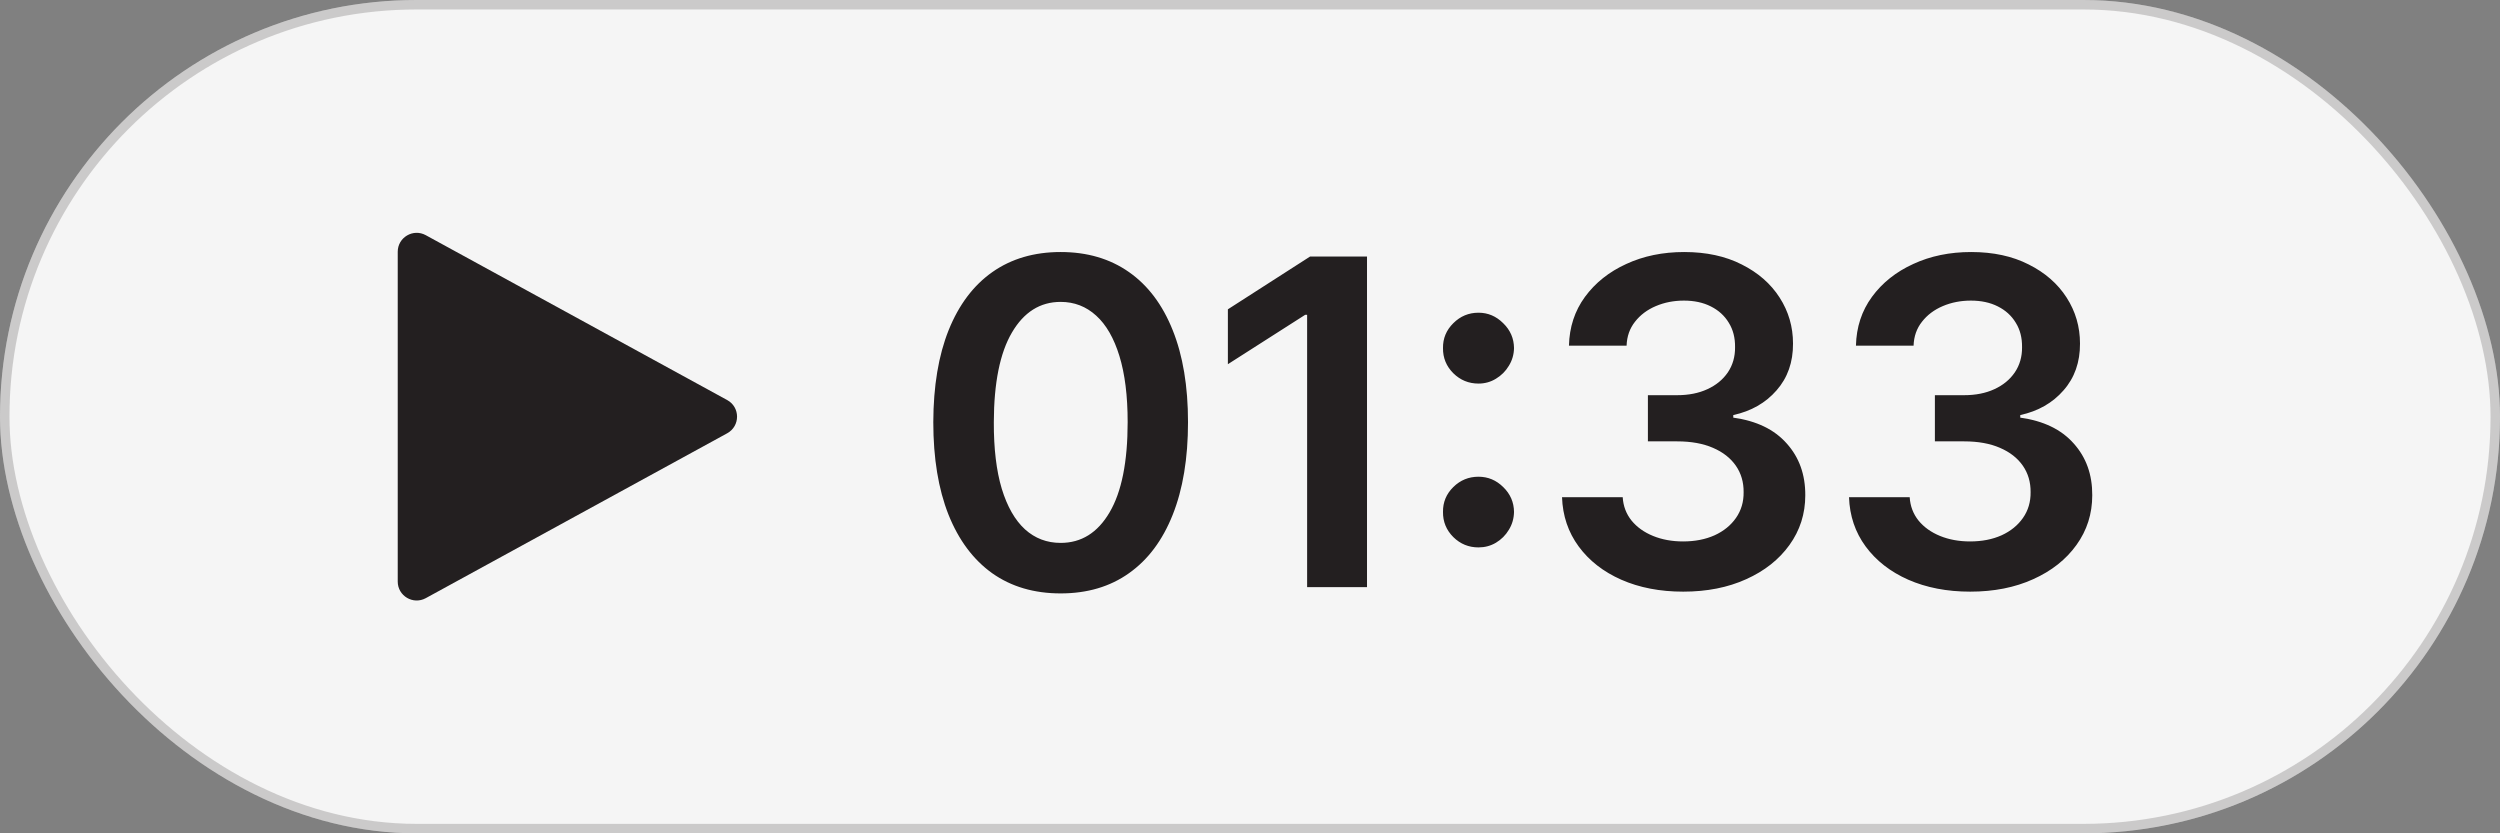 <?xml version="1.0" encoding="UTF-8"?> <svg xmlns="http://www.w3.org/2000/svg" width="132" height="44" viewBox="0 0 132 44" fill="none"><rect x="0" y="0" width="132" height="44" fill="#808080" stroke="none"/><rect width="132" height="44" rx="22" fill="#F5F5F5"></rect><rect x="0.25" y="0.25" width="131.5" height="43.5" rx="21.75" stroke="#231F20" stroke-opacity="0.2" stroke-width="0.5"></rect><path d="M38.396 21.123C39.09 21.502 39.09 22.498 38.396 22.877L22.48 31.583C21.814 31.947 21 31.465 21 30.706L21 13.294C21 12.535 21.814 12.053 22.48 12.417L38.396 21.123Z" fill="#231F20"></path><path d="M56.003 31.332C54.599 31.332 53.395 30.977 52.389 30.267C51.389 29.551 50.619 28.52 50.08 27.173C49.545 25.821 49.278 24.193 49.278 22.29C49.284 20.386 49.554 18.767 50.088 17.432C50.628 16.091 51.398 15.068 52.398 14.364C53.403 13.659 54.605 13.307 56.003 13.307C57.401 13.307 58.602 13.659 59.608 14.364C60.614 15.068 61.383 16.091 61.918 17.432C62.457 18.773 62.727 20.392 62.727 22.29C62.727 24.199 62.457 25.829 61.918 27.182C61.383 28.528 60.614 29.557 59.608 30.267C58.608 30.977 57.406 31.332 56.003 31.332ZM56.003 28.665C57.094 28.665 57.955 28.128 58.585 27.054C59.222 25.974 59.54 24.386 59.54 22.29C59.54 20.903 59.395 19.739 59.105 18.796C58.815 17.852 58.406 17.142 57.878 16.665C57.349 16.182 56.724 15.94 56.003 15.94C54.918 15.94 54.06 16.48 53.429 17.56C52.798 18.634 52.48 20.21 52.474 22.29C52.469 23.682 52.608 24.852 52.892 25.801C53.182 26.75 53.591 27.466 54.119 27.949C54.648 28.426 55.276 28.665 56.003 28.665ZM72.178 13.546V31H69.016V16.622H68.914L64.832 19.23V16.332L69.17 13.546H72.178ZM78.065 28.903C77.548 28.903 77.105 28.722 76.735 28.358C76.366 27.989 76.184 27.546 76.19 27.028C76.184 26.517 76.366 26.079 76.735 25.716C77.105 25.352 77.548 25.171 78.065 25.171C78.565 25.171 78.999 25.352 79.369 25.716C79.744 26.079 79.934 26.517 79.94 27.028C79.934 27.375 79.843 27.69 79.667 27.974C79.497 28.259 79.269 28.486 78.985 28.656C78.707 28.821 78.4 28.903 78.065 28.903ZM78.065 20.253C77.548 20.253 77.105 20.071 76.735 19.707C76.366 19.338 76.184 18.895 76.19 18.378C76.184 17.866 76.366 17.429 76.735 17.065C77.105 16.696 77.548 16.511 78.065 16.511C78.565 16.511 78.999 16.696 79.369 17.065C79.744 17.429 79.934 17.866 79.94 18.378C79.934 18.719 79.843 19.031 79.667 19.315C79.497 19.599 79.269 19.827 78.985 19.997C78.707 20.168 78.4 20.253 78.065 20.253ZM88.875 31.239C87.648 31.239 86.557 31.028 85.603 30.608C84.654 30.188 83.904 29.602 83.353 28.852C82.802 28.102 82.509 27.236 82.475 26.253H85.679C85.708 26.724 85.864 27.136 86.148 27.489C86.432 27.835 86.81 28.105 87.282 28.298C87.753 28.491 88.282 28.588 88.867 28.588C89.492 28.588 90.046 28.48 90.529 28.264C91.012 28.043 91.389 27.736 91.662 27.344C91.935 26.952 92.069 26.5 92.063 25.989C92.069 25.46 91.932 24.994 91.654 24.591C91.375 24.188 90.972 23.872 90.444 23.645C89.921 23.418 89.29 23.304 88.552 23.304H87.009V20.866H88.552C89.159 20.866 89.691 20.761 90.145 20.551C90.606 20.341 90.966 20.046 91.228 19.665C91.489 19.278 91.617 18.832 91.611 18.327C91.617 17.832 91.506 17.403 91.279 17.04C91.057 16.671 90.742 16.384 90.333 16.179C89.929 15.974 89.455 15.872 88.909 15.872C88.375 15.872 87.881 15.969 87.427 16.162C86.972 16.355 86.606 16.631 86.327 16.989C86.049 17.341 85.901 17.761 85.884 18.25H82.841C82.864 17.273 83.145 16.415 83.685 15.676C84.231 14.932 84.958 14.352 85.867 13.938C86.776 13.517 87.796 13.307 88.927 13.307C90.091 13.307 91.103 13.526 91.961 13.963C92.824 14.395 93.492 14.977 93.963 15.71C94.435 16.443 94.671 17.253 94.671 18.139C94.677 19.122 94.387 19.946 93.802 20.611C93.222 21.276 92.461 21.71 91.517 21.915V22.051C92.745 22.222 93.685 22.676 94.338 23.415C94.998 24.148 95.324 25.06 95.319 26.151C95.319 27.128 95.04 28.003 94.483 28.776C93.932 29.543 93.171 30.145 92.199 30.582C91.233 31.02 90.125 31.239 88.875 31.239ZM104.028 31.239C102.801 31.239 101.71 31.028 100.755 30.608C99.807 30.188 99.057 29.602 98.505 28.852C97.954 28.102 97.662 27.236 97.628 26.253H100.832C100.861 26.724 101.017 27.136 101.301 27.489C101.585 27.835 101.963 28.105 102.434 28.298C102.906 28.491 103.434 28.588 104.02 28.588C104.645 28.588 105.199 28.48 105.682 28.264C106.165 28.043 106.542 27.736 106.815 27.344C107.088 26.952 107.221 26.5 107.216 25.989C107.221 25.46 107.085 24.994 106.807 24.591C106.528 24.188 106.125 23.872 105.596 23.645C105.074 23.418 104.443 23.304 103.704 23.304H102.162V20.866H103.704C104.312 20.866 104.843 20.761 105.298 20.551C105.758 20.341 106.119 20.046 106.38 19.665C106.642 19.278 106.77 18.832 106.764 18.327C106.77 17.832 106.659 17.403 106.432 17.04C106.21 16.671 105.895 16.384 105.486 16.179C105.082 15.974 104.608 15.872 104.062 15.872C103.528 15.872 103.034 15.969 102.579 16.162C102.125 16.355 101.758 16.631 101.48 16.989C101.201 17.341 101.054 17.761 101.037 18.25H97.994C98.017 17.273 98.298 16.415 98.838 15.676C99.383 14.932 100.111 14.352 101.02 13.938C101.929 13.517 102.949 13.307 104.079 13.307C105.244 13.307 106.255 13.526 107.113 13.963C107.977 14.395 108.645 14.977 109.116 15.71C109.588 16.443 109.824 17.253 109.824 18.139C109.829 19.122 109.54 19.946 108.954 20.611C108.375 21.276 107.613 21.71 106.67 21.915V22.051C107.897 22.222 108.838 22.676 109.491 23.415C110.15 24.148 110.477 25.06 110.471 26.151C110.471 27.128 110.193 28.003 109.636 28.776C109.085 29.543 108.324 30.145 107.352 30.582C106.386 31.02 105.278 31.239 104.028 31.239Z" fill="#231F20"></path></svg> 